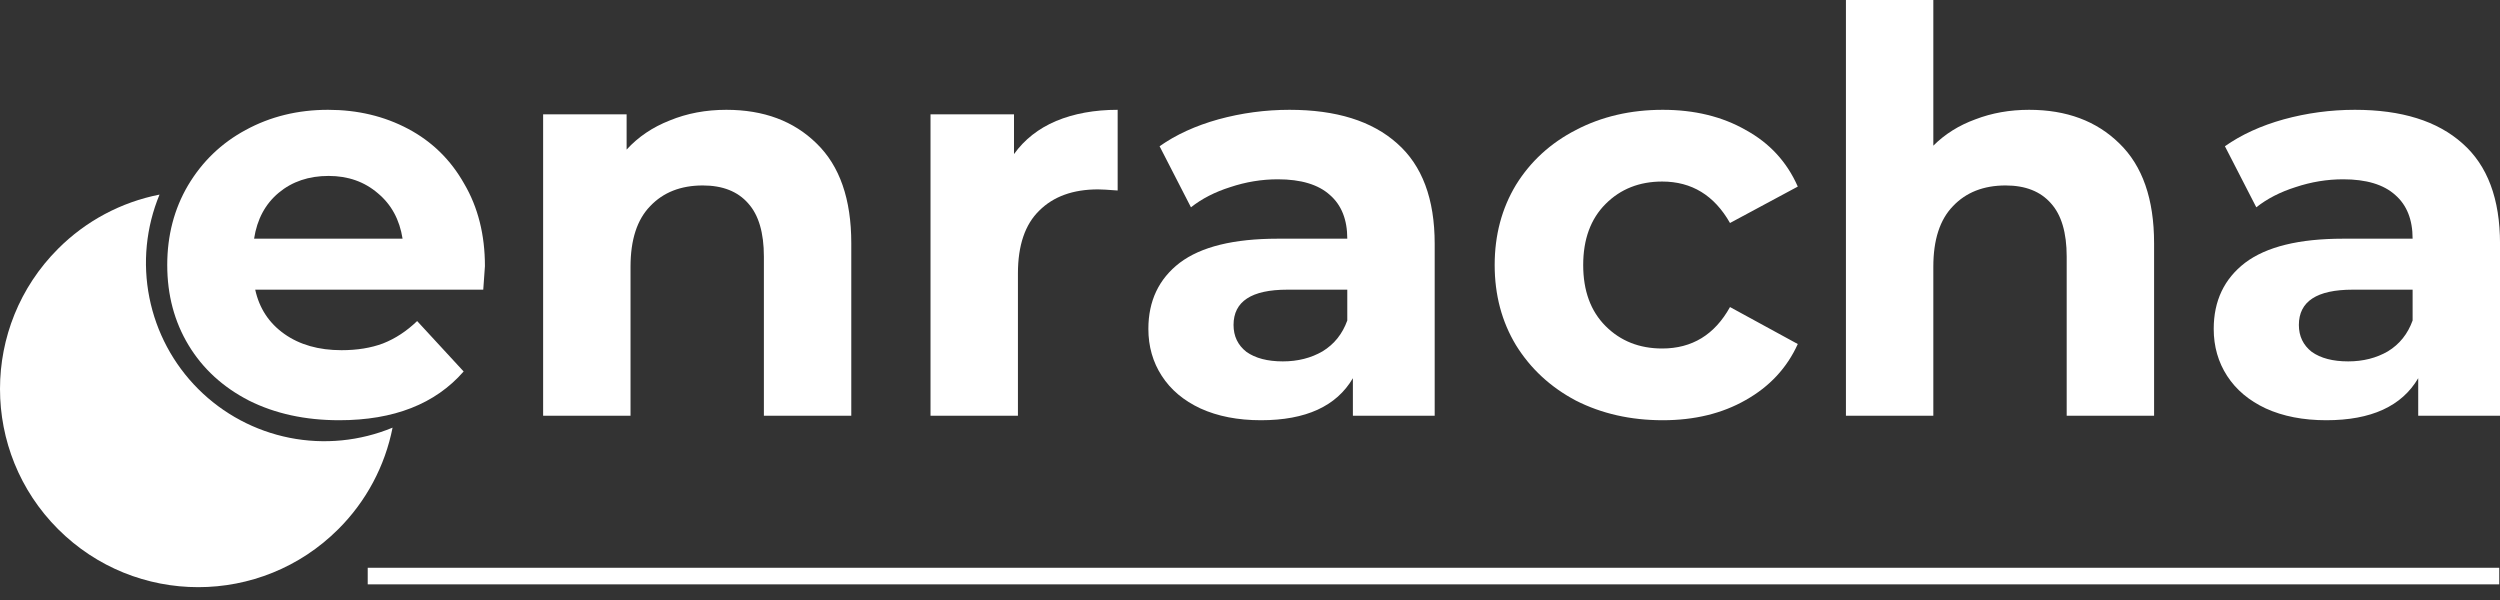 <svg width="175" height="42" viewBox="0 0 175 42" fill="none" xmlns="http://www.w3.org/2000/svg">
<rect x="0" y="0" width="175" height="42" fill="#333333" stroke="none"/>
<path d="M33.945 18.63C33.945 18.708 33.906 19.258 33.828 20.277H17.865C18.152 21.585 18.832 22.617 19.904 23.376C20.976 24.134 22.31 24.513 23.905 24.513C25.003 24.513 25.97 24.356 26.807 24.042C27.67 23.703 28.467 23.18 29.2 22.474L32.455 26.003C30.468 28.278 27.565 29.416 23.748 29.416C21.368 29.416 19.264 28.958 17.433 28.043C15.603 27.102 14.191 25.807 13.197 24.16C12.204 22.513 11.707 20.643 11.707 18.552C11.707 16.486 12.191 14.629 13.158 12.982C14.152 11.309 15.498 10.014 17.198 9.099C18.924 8.158 20.846 7.687 22.963 7.687C25.029 7.687 26.899 8.132 28.572 9.021C30.245 9.91 31.553 11.191 32.494 12.864C33.462 14.512 33.945 16.434 33.945 18.63ZM23.003 12.315C21.617 12.315 20.453 12.708 19.512 13.492C18.571 14.276 17.995 15.348 17.786 16.708H28.18C27.971 15.375 27.395 14.316 26.454 13.531C25.513 12.721 24.362 12.315 23.003 12.315Z" fill="white"/>
<path d="M50.844 7.687C53.459 7.687 55.563 8.472 57.158 10.04C58.78 11.609 59.59 13.937 59.59 17.022V29.102H53.472V17.963C53.472 16.29 53.106 15.048 52.374 14.237C51.642 13.4 50.583 12.982 49.197 12.982C47.654 12.982 46.425 13.466 45.51 14.433C44.595 15.375 44.137 16.787 44.137 18.669V29.102H38.019V8.001H43.863V10.472C44.673 9.583 45.68 8.903 46.883 8.432C48.085 7.936 49.406 7.687 50.844 7.687Z" fill="white"/>
<path d="M70.98 10.786C71.712 9.766 72.693 8.995 73.922 8.472C75.177 7.949 76.615 7.687 78.236 7.687V13.335C77.556 13.283 77.099 13.257 76.863 13.257C75.112 13.257 73.739 13.754 72.745 14.747C71.752 15.714 71.255 17.179 71.255 19.14V29.102H65.136V8.001H70.98V10.786Z" fill="white"/>
<path d="M90.27 7.687C93.539 7.687 96.049 8.472 97.801 10.04C99.552 11.583 100.428 13.923 100.428 17.061V29.102H94.702V26.474C93.552 28.435 91.408 29.416 88.27 29.416C86.649 29.416 85.237 29.141 84.034 28.592C82.857 28.043 81.955 27.285 81.328 26.317C80.7 25.35 80.386 24.252 80.386 23.023C80.386 21.062 81.119 19.519 82.583 18.395C84.073 17.27 86.361 16.708 89.447 16.708H94.31C94.31 15.375 93.905 14.355 93.094 13.649C92.284 12.917 91.068 12.551 89.447 12.551C88.322 12.551 87.211 12.734 86.113 13.1C85.041 13.44 84.126 13.91 83.367 14.512L81.171 10.237C82.321 9.426 83.694 8.799 85.289 8.354C86.91 7.91 88.571 7.687 90.27 7.687ZM89.799 25.297C90.845 25.297 91.774 25.062 92.584 24.591C93.395 24.095 93.97 23.376 94.31 22.434V20.277H90.113C87.603 20.277 86.348 21.101 86.348 22.748C86.348 23.532 86.649 24.16 87.25 24.631C87.878 25.075 88.728 25.297 89.799 25.297Z" fill="white"/>
<path d="M116.393 29.416C114.144 29.416 112.118 28.958 110.314 28.043C108.536 27.102 107.137 25.807 106.117 24.16C105.124 22.513 104.627 20.643 104.627 18.552C104.627 16.46 105.124 14.59 106.117 12.943C107.137 11.296 108.536 10.014 110.314 9.099C112.118 8.158 114.144 7.687 116.393 7.687C118.616 7.687 120.551 8.158 122.198 9.099C123.871 10.014 125.087 11.335 125.845 13.061L121.1 15.61C120.001 13.675 118.42 12.708 116.354 12.708C114.759 12.708 113.438 13.23 112.393 14.276C111.347 15.322 110.824 16.747 110.824 18.552C110.824 20.356 111.347 21.781 112.393 22.827C113.438 23.872 114.759 24.395 116.354 24.395C118.446 24.395 120.028 23.428 121.1 21.493L125.845 24.082C125.087 25.755 123.871 27.062 122.198 28.004C120.551 28.945 118.616 29.416 116.393 29.416Z" fill="white"/>
<path d="M142.04 7.687C144.655 7.687 146.76 8.472 148.355 10.04C149.976 11.609 150.786 13.937 150.786 17.022V29.102H144.668V17.963C144.668 16.29 144.302 15.048 143.57 14.237C142.838 13.4 141.779 12.982 140.393 12.982C138.85 12.982 137.621 13.466 136.706 14.433C135.791 15.375 135.333 16.787 135.333 18.669V29.102H129.215V0H135.333V10.197C136.144 9.387 137.125 8.772 138.275 8.354C139.425 7.91 140.681 7.687 142.04 7.687Z" fill="white"/>
<path d="M164.843 7.687C168.112 7.687 170.622 8.472 172.374 10.04C174.126 11.583 175.002 13.923 175.002 17.061V29.102H169.275V26.474C168.125 28.435 165.981 29.416 162.843 29.416C161.222 29.416 159.81 29.141 158.607 28.592C157.431 28.043 156.529 27.285 155.901 26.317C155.274 25.35 154.96 24.252 154.96 23.023C154.96 21.062 155.692 19.519 157.156 18.395C158.647 17.27 160.934 16.708 164.02 16.708H168.883C168.883 15.375 168.478 14.355 167.667 13.649C166.857 12.917 165.641 12.551 164.02 12.551C162.895 12.551 161.784 12.734 160.686 13.1C159.614 13.44 158.699 13.91 157.941 14.512L155.744 10.237C156.895 9.426 158.267 8.799 159.862 8.354C161.484 7.91 163.144 7.687 164.843 7.687ZM164.373 25.297C165.419 25.297 166.347 25.062 167.157 24.591C167.968 24.095 168.543 23.376 168.883 22.434V20.277H164.687C162.176 20.277 160.921 21.101 160.921 22.748C160.921 23.532 161.222 24.16 161.823 24.631C162.451 25.075 163.301 25.297 164.373 25.297Z" fill="white"/>
<path d="M13.874 27.228C12.128 25.482 10.939 23.257 10.457 20.835C9.975 18.413 10.222 15.903 11.167 13.621C8.474 14.151 6.001 15.472 4.063 17.416C-1.354 22.834 -1.354 31.619 4.063 37.037C9.483 42.457 18.267 42.456 23.686 37.037C25.628 35.1 26.95 32.627 27.48 29.935C25.199 30.88 22.689 31.127 20.267 30.645C17.845 30.163 15.62 28.974 13.874 27.228Z" fill="white"/>
<path d="M26.32 39.744H25.74V40.905H26.32V39.744ZM26.32 40.905H174.947V39.744H26.32V40.905Z" fill="white"/>
</svg>
